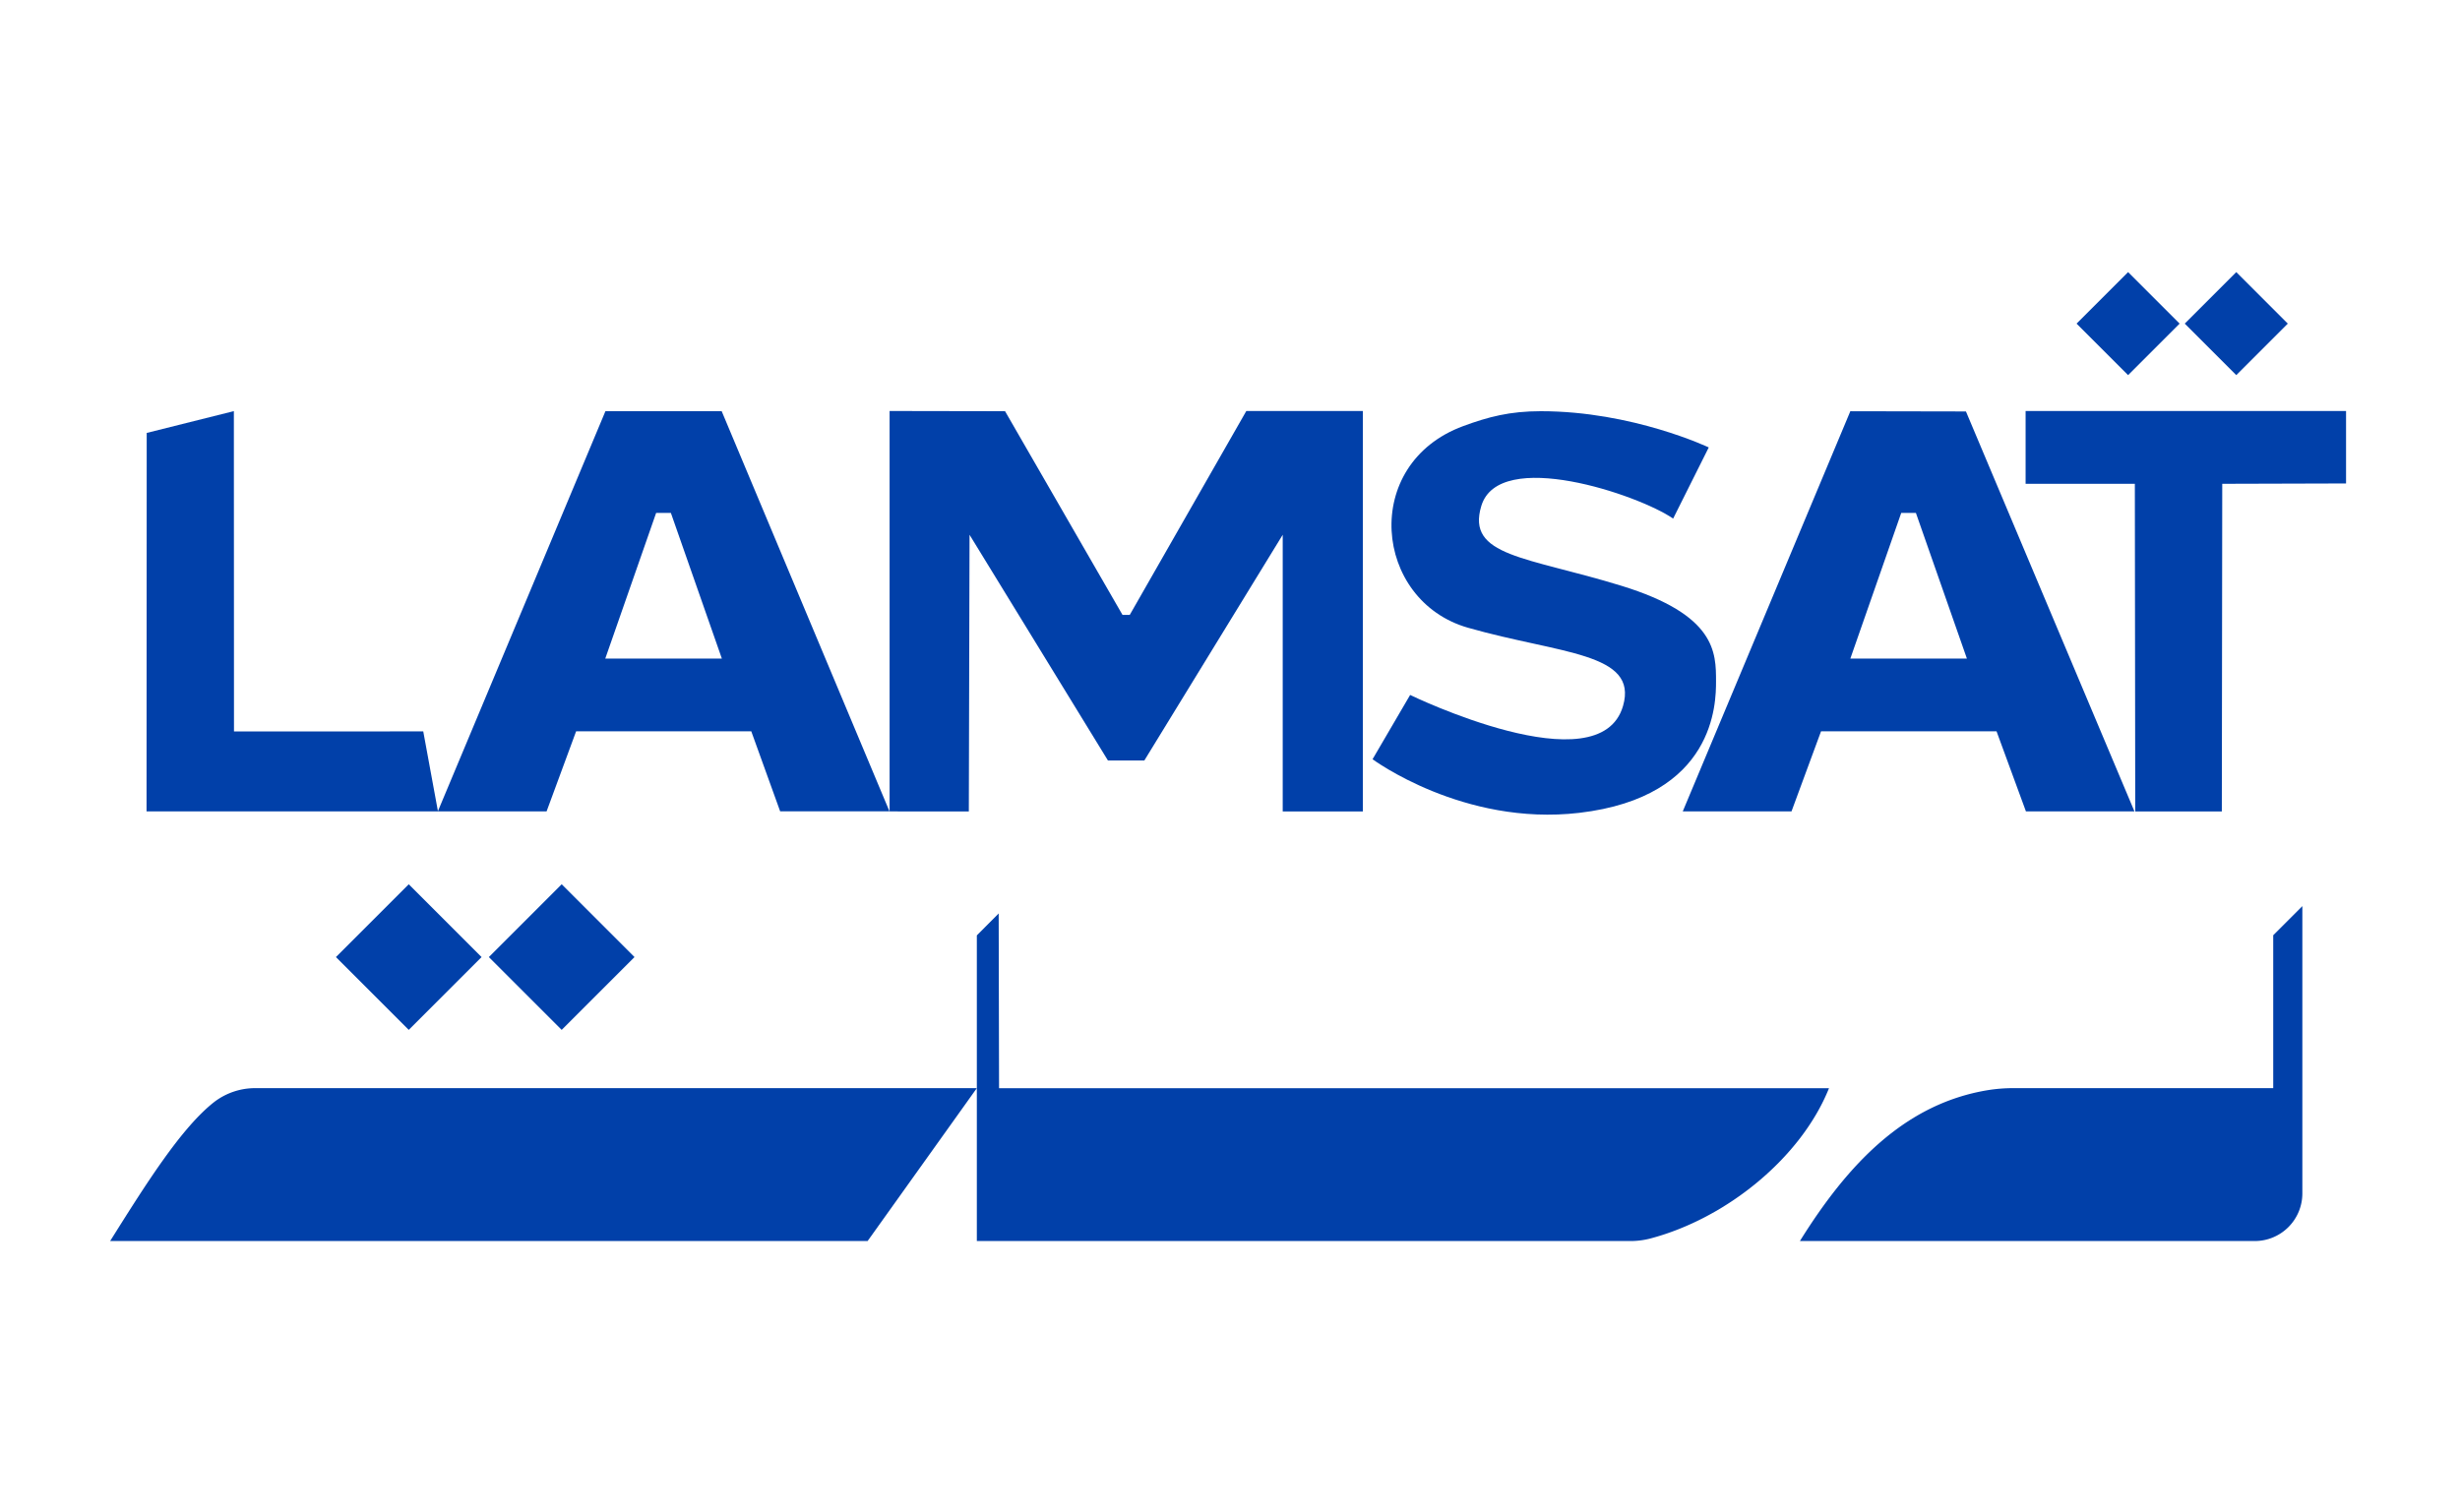 <svg id="Warstwa_3" data-name="Warstwa 3" xmlns="http://www.w3.org/2000/svg" viewBox="0 0 1470.4 903.88">
  <defs>
    <style>
      .cls-1 {
        fill: #0140a9;
      }
    </style>
  </defs>
  <path class="cls-1" d="M431.37,245.85H361.88L261.71,485.1l65,0,17.65-47.87H449.05l17.27,47.86h65.34ZM361.79,393.74l30.4-87.07H401l30.47,87.07Z"/>
  <path class="cls-1" d="M1175.09,246l-69.1-.13L1005.83,485.1l65,0,17.65-47.87h104.9l17.57,47.89,64.86,0ZM1106,393.74l30.41-87.07h8.77l30.48,87.07Z"/>
  <polygon class="cls-1" points="87.69 258.84 87.59 485.11 261.78 485.11 252.99 437.29 139.86 437.33 139.79 245.8 87.69 258.84"/>
  <polygon class="cls-1" points="766.71 485.16 814.6 485.16 814.6 245.73 744.95 245.73 675.29 367.62 670.94 367.62 600.74 245.85 531.73 245.73 531.73 485.13 579.09 485.16 579.52 319.73 662.24 454.68 684 454.68 766.71 319.73 766.71 485.16"/>
  <polygon class="cls-1" points="1328.04 485.16 1276.28 485.16 1276.05 289.26 1210.75 289.26 1210.75 245.73 1402.29 245.73 1402.29 289.05 1328.29 289.26 1328.04 485.16"/>
  <rect class="cls-1" x="213.54" y="541.44" width="61.56" height="61.56" transform="translate(-333.06 340.36) rotate(-45)"/>
  <rect class="cls-1" x="304.96" y="541.44" width="61.56" height="61.56" transform="translate(-306.29 405) rotate(-45)"/>
  <rect class="cls-1" x="1250.24" y="171.71" width="43.55" height="43.55" transform="translate(235.75 956.12) rotate(-45)"/>
  <rect class="cls-1" x="1314.9" y="171.71" width="43.55" height="43.55" transform="translate(254.69 1001.84) rotate(-45)"/>
  <path class="cls-1" d="M518.58,742l65.3-91.42H153a40.29,40.29,0,0,0-24.77,8.14C108.36,674.17,87.09,708.14,65.83,742Z"/>
  <path class="cls-1" d="M583.88,559.25V742H974a47.62,47.62,0,0,0,11.95-1.39c45.73-11.89,90.59-48.29,107.29-90H597.16l-.22-104.48Z"/>
  <path class="cls-1" d="M1075.84,742h271.88a28.46,28.46,0,0,0,28.45-28.46V541.75l-17.41,17.41v91.42h-155a95.62,95.62,0,0,0-15.4,1.18C1138.61,659.86,1104.5,696,1075.84,742Z"/>
  <path class="cls-1" d="M842.87,415.5l-22.46,38.43S874.52,494.08,943.87,486c81.54-9.51,81.84-66,81.84-78.56,0-17.42,0-39.8-56.59-57.22s-92.91-17.44-83.69-47.77c10.6-34.89,94-6.68,114.65,7.61l21.28-42.55S975.84,245.85,921,245.85c-18.56,0-31.38,3.37-46.4,8.9C813.13,277.4,821,359.19,877.47,375.32c55.06,15.73,101.87,14.77,92.66,46.74C956.14,470.58,842.87,415.5,842.87,415.5Z"/>
</svg>
